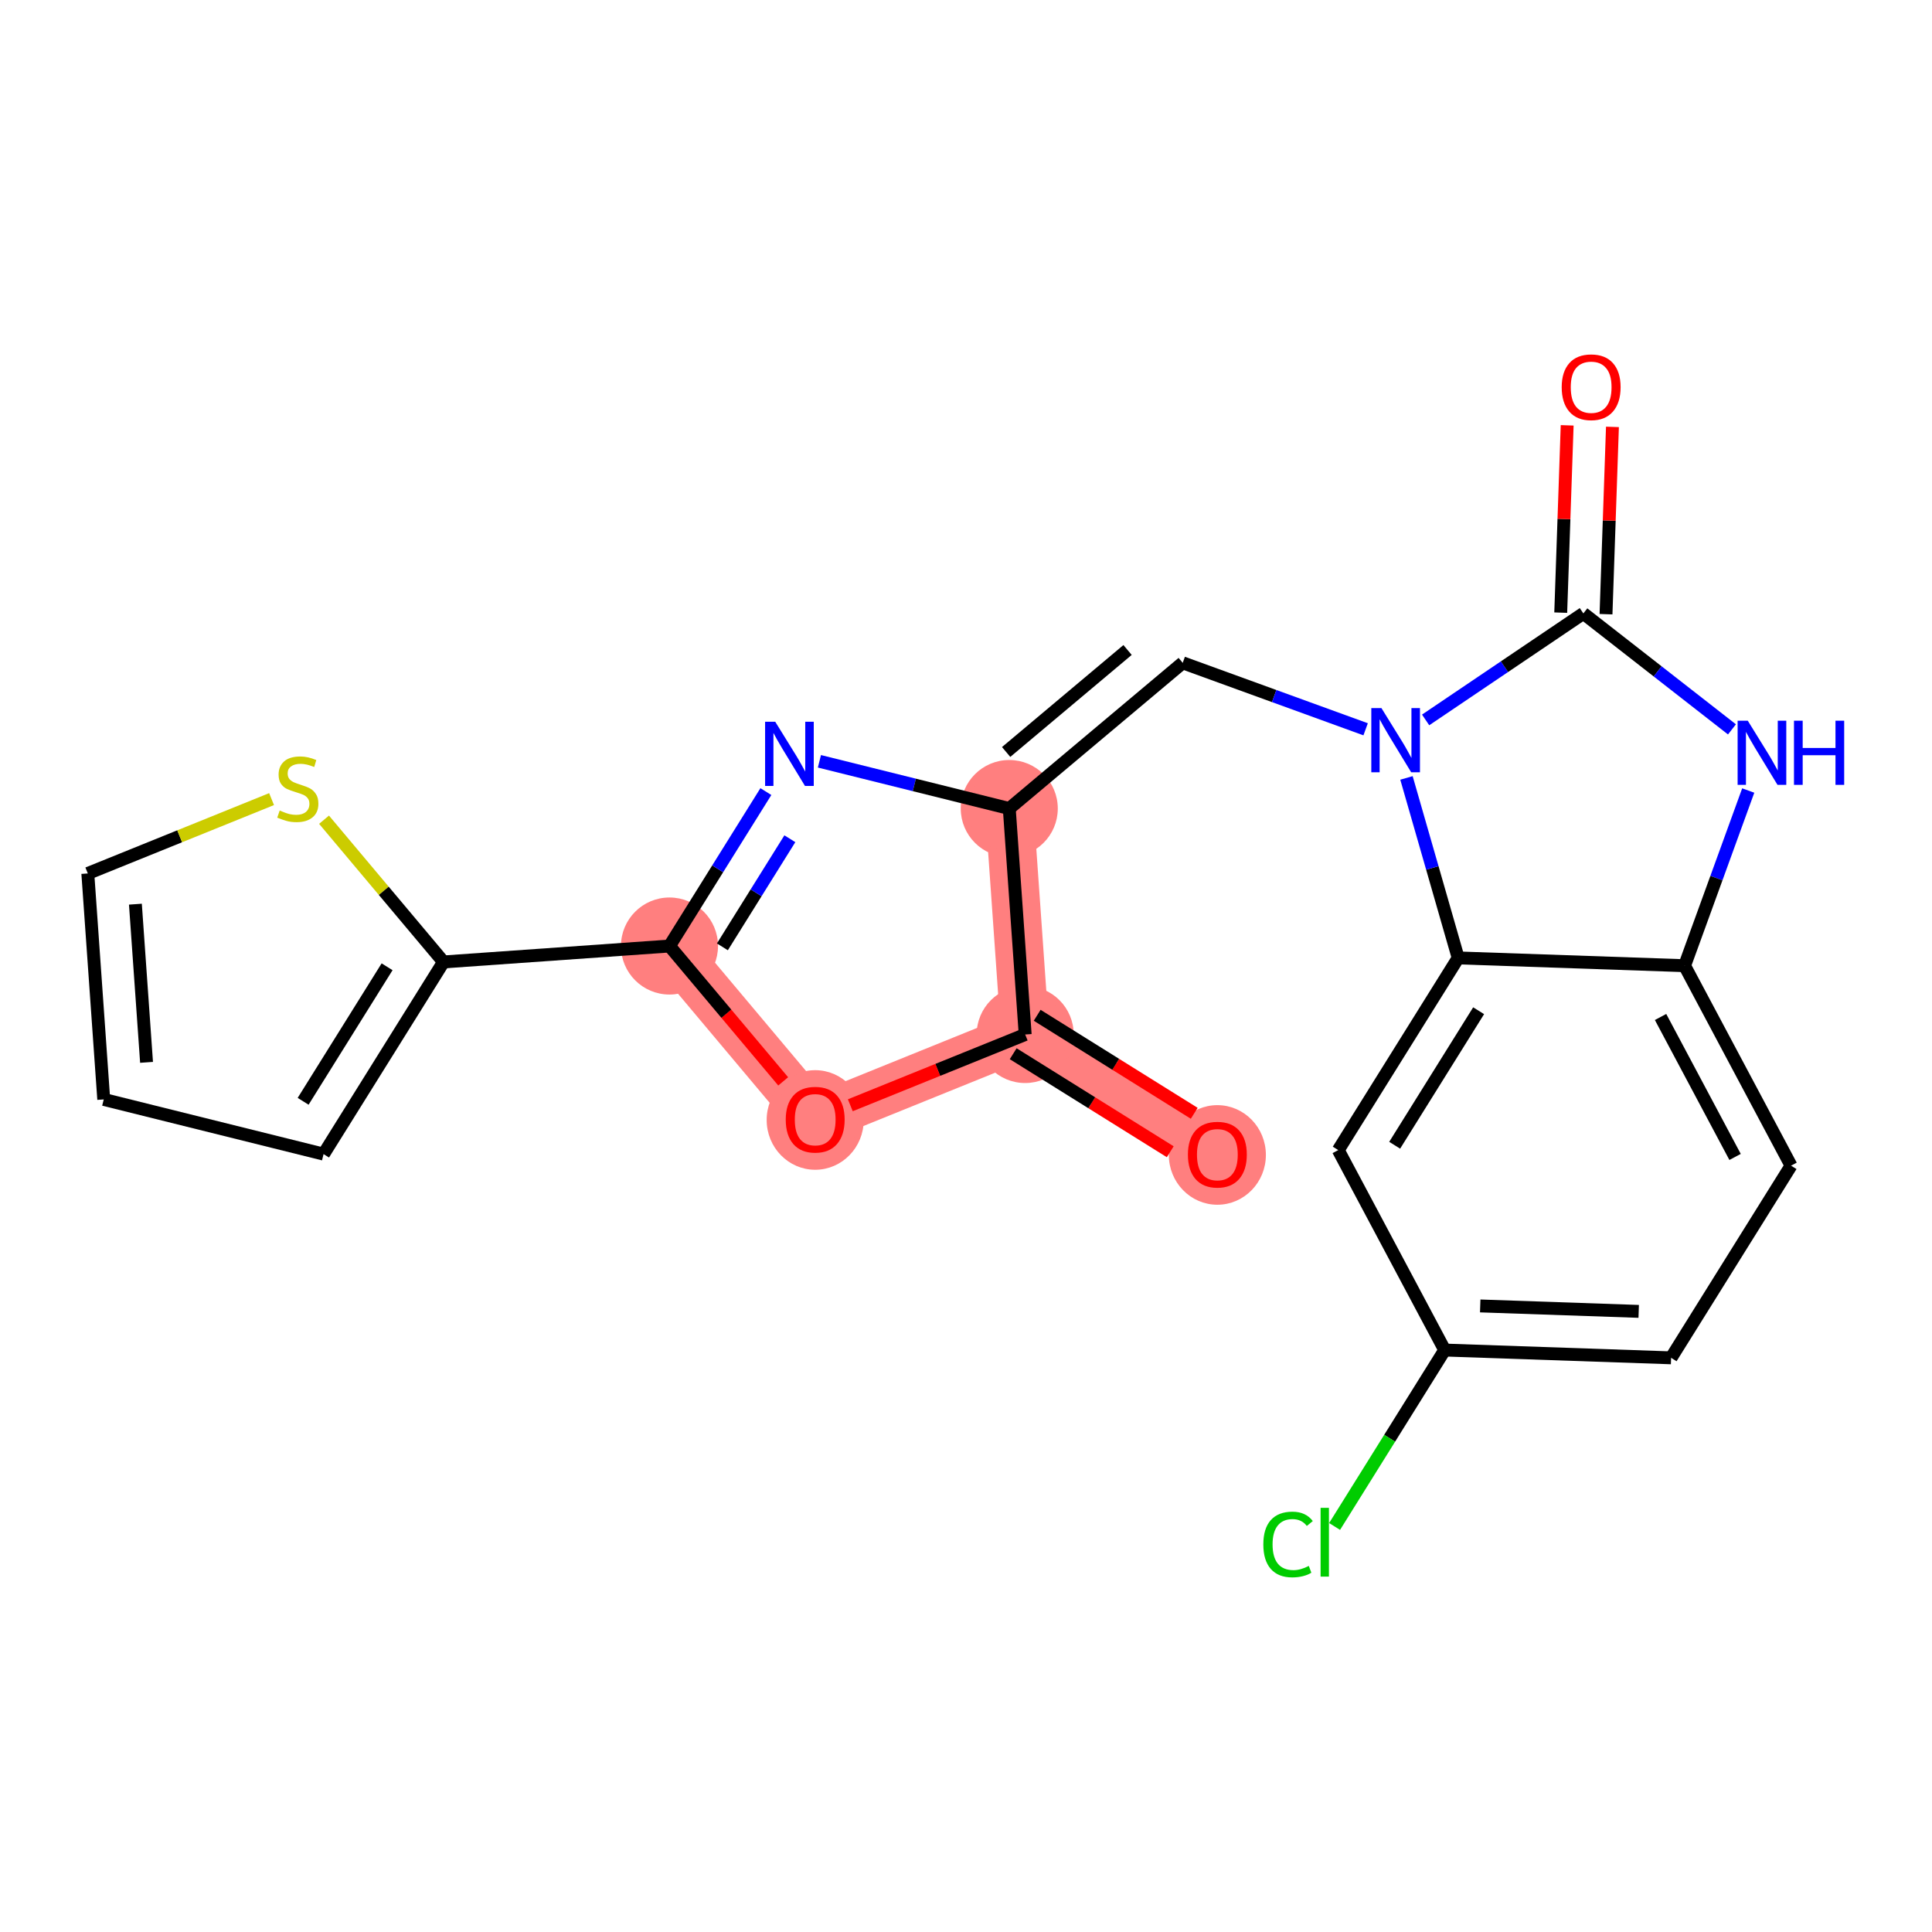<?xml version='1.0' encoding='iso-8859-1'?>
<svg version='1.1' baseProfile='full'
              xmlns='http://www.w3.org/2000/svg'
                      xmlns:rdkit='http://www.rdkit.org/xml'
                      xmlns:xlink='http://www.w3.org/1999/xlink'
                  xml:space='preserve'
width='300px' height='300px' viewBox='0 0 300 300'>
<!-- END OF HEADER -->
<rect style='opacity:1.0;fill:#FFFFFF;stroke:none' width='300' height='300' x='0' y='0'> </rect>
<rect style='opacity:1.0;fill:#FFFFFF;stroke:none' width='300' height='300' x='0' y='0'> </rect>
<path d='M 189.031,179.261 L 159.19,160.637' style='fill:none;fill-rule:evenodd;stroke:#FF7F7F;stroke-width:7.5px;stroke-linecap:butt;stroke-linejoin:miter;stroke-opacity:1' />
<path d='M 159.19,160.637 L 126.583,173.831' style='fill:none;fill-rule:evenodd;stroke:#FF7F7F;stroke-width:7.5px;stroke-linecap:butt;stroke-linejoin:miter;stroke-opacity:1' />
<path d='M 159.19,160.637 L 156.718,125.548' style='fill:none;fill-rule:evenodd;stroke:#FF7F7F;stroke-width:7.5px;stroke-linecap:butt;stroke-linejoin:miter;stroke-opacity:1' />
<path d='M 126.583,173.831 L 103.958,146.897' style='fill:none;fill-rule:evenodd;stroke:#FF7F7F;stroke-width:7.5px;stroke-linecap:butt;stroke-linejoin:miter;stroke-opacity:1' />
<ellipse cx='189.031' cy='179.339' rx='7.035' ry='7.233'  style='fill:#FF7F7F;fill-rule:evenodd;stroke:#FF7F7F;stroke-width:1.0px;stroke-linecap:butt;stroke-linejoin:miter;stroke-opacity:1' />
<ellipse cx='159.19' cy='160.637' rx='7.035' ry='7.035'  style='fill:#FF7F7F;fill-rule:evenodd;stroke:#FF7F7F;stroke-width:1.0px;stroke-linecap:butt;stroke-linejoin:miter;stroke-opacity:1' />
<ellipse cx='126.583' cy='173.909' rx='7.035' ry='7.233'  style='fill:#FF7F7F;fill-rule:evenodd;stroke:#FF7F7F;stroke-width:1.0px;stroke-linecap:butt;stroke-linejoin:miter;stroke-opacity:1' />
<ellipse cx='103.958' cy='146.897' rx='7.035' ry='7.035'  style='fill:#FF7F7F;fill-rule:evenodd;stroke:#FF7F7F;stroke-width:1.0px;stroke-linecap:butt;stroke-linejoin:miter;stroke-opacity:1' />
<ellipse cx='156.718' cy='125.548' rx='7.035' ry='7.035'  style='fill:#FF7F7F;fill-rule:evenodd;stroke:#FF7F7F;stroke-width:1.0px;stroke-linecap:butt;stroke-linejoin:miter;stroke-opacity:1' />
<path class='bond-0 atom-0 atom-1' d='M 185.441,172.874 L 173.247,165.264' style='fill:none;fill-rule:evenodd;stroke:#FF0000;stroke-width:2.0px;stroke-linecap:butt;stroke-linejoin:miter;stroke-opacity:1' />
<path class='bond-0 atom-0 atom-1' d='M 173.247,165.264 L 161.053,157.653' style='fill:none;fill-rule:evenodd;stroke:#000000;stroke-width:2.0px;stroke-linecap:butt;stroke-linejoin:miter;stroke-opacity:1' />
<path class='bond-0 atom-0 atom-1' d='M 181.716,178.843 L 169.522,171.232' style='fill:none;fill-rule:evenodd;stroke:#FF0000;stroke-width:2.0px;stroke-linecap:butt;stroke-linejoin:miter;stroke-opacity:1' />
<path class='bond-0 atom-0 atom-1' d='M 169.522,171.232 L 157.328,163.621' style='fill:none;fill-rule:evenodd;stroke:#000000;stroke-width:2.0px;stroke-linecap:butt;stroke-linejoin:miter;stroke-opacity:1' />
<path class='bond-1 atom-1 atom-2' d='M 159.19,160.637 L 145.613,166.131' style='fill:none;fill-rule:evenodd;stroke:#000000;stroke-width:2.0px;stroke-linecap:butt;stroke-linejoin:miter;stroke-opacity:1' />
<path class='bond-1 atom-1 atom-2' d='M 145.613,166.131 L 132.035,171.625' style='fill:none;fill-rule:evenodd;stroke:#FF0000;stroke-width:2.0px;stroke-linecap:butt;stroke-linejoin:miter;stroke-opacity:1' />
<path class='bond-22 atom-10 atom-1' d='M 156.718,125.548 L 159.19,160.637' style='fill:none;fill-rule:evenodd;stroke:#000000;stroke-width:2.0px;stroke-linecap:butt;stroke-linejoin:miter;stroke-opacity:1' />
<path class='bond-2 atom-2 atom-3' d='M 121.613,167.915 L 112.785,157.406' style='fill:none;fill-rule:evenodd;stroke:#FF0000;stroke-width:2.0px;stroke-linecap:butt;stroke-linejoin:miter;stroke-opacity:1' />
<path class='bond-2 atom-2 atom-3' d='M 112.785,157.406 L 103.958,146.897' style='fill:none;fill-rule:evenodd;stroke:#000000;stroke-width:2.0px;stroke-linecap:butt;stroke-linejoin:miter;stroke-opacity:1' />
<path class='bond-3 atom-3 atom-4' d='M 103.958,146.897 L 68.869,149.37' style='fill:none;fill-rule:evenodd;stroke:#000000;stroke-width:2.0px;stroke-linecap:butt;stroke-linejoin:miter;stroke-opacity:1' />
<path class='bond-8 atom-3 atom-9' d='M 103.958,146.897 L 111.441,134.907' style='fill:none;fill-rule:evenodd;stroke:#000000;stroke-width:2.0px;stroke-linecap:butt;stroke-linejoin:miter;stroke-opacity:1' />
<path class='bond-8 atom-3 atom-9' d='M 111.441,134.907 L 118.925,122.917' style='fill:none;fill-rule:evenodd;stroke:#0000FF;stroke-width:2.0px;stroke-linecap:butt;stroke-linejoin:miter;stroke-opacity:1' />
<path class='bond-8 atom-3 atom-9' d='M 112.171,147.025 L 117.409,138.632' style='fill:none;fill-rule:evenodd;stroke:#000000;stroke-width:2.0px;stroke-linecap:butt;stroke-linejoin:miter;stroke-opacity:1' />
<path class='bond-8 atom-3 atom-9' d='M 117.409,138.632 L 122.648,130.239' style='fill:none;fill-rule:evenodd;stroke:#0000FF;stroke-width:2.0px;stroke-linecap:butt;stroke-linejoin:miter;stroke-opacity:1' />
<path class='bond-4 atom-4 atom-5' d='M 68.869,149.37 L 50.244,179.211' style='fill:none;fill-rule:evenodd;stroke:#000000;stroke-width:2.0px;stroke-linecap:butt;stroke-linejoin:miter;stroke-opacity:1' />
<path class='bond-4 atom-4 atom-5' d='M 60.107,150.121 L 47.07,171.01' style='fill:none;fill-rule:evenodd;stroke:#000000;stroke-width:2.0px;stroke-linecap:butt;stroke-linejoin:miter;stroke-opacity:1' />
<path class='bond-24 atom-8 atom-4' d='M 50.317,127.285 L 59.593,138.327' style='fill:none;fill-rule:evenodd;stroke:#CCCC00;stroke-width:2.0px;stroke-linecap:butt;stroke-linejoin:miter;stroke-opacity:1' />
<path class='bond-24 atom-8 atom-4' d='M 59.593,138.327 L 68.869,149.37' style='fill:none;fill-rule:evenodd;stroke:#000000;stroke-width:2.0px;stroke-linecap:butt;stroke-linejoin:miter;stroke-opacity:1' />
<path class='bond-5 atom-5 atom-6' d='M 50.244,179.211 L 16.109,170.719' style='fill:none;fill-rule:evenodd;stroke:#000000;stroke-width:2.0px;stroke-linecap:butt;stroke-linejoin:miter;stroke-opacity:1' />
<path class='bond-6 atom-6 atom-7' d='M 16.109,170.719 L 13.636,135.63' style='fill:none;fill-rule:evenodd;stroke:#000000;stroke-width:2.0px;stroke-linecap:butt;stroke-linejoin:miter;stroke-opacity:1' />
<path class='bond-6 atom-6 atom-7' d='M 22.756,164.961 L 21.025,140.399' style='fill:none;fill-rule:evenodd;stroke:#000000;stroke-width:2.0px;stroke-linecap:butt;stroke-linejoin:miter;stroke-opacity:1' />
<path class='bond-7 atom-7 atom-8' d='M 13.636,135.63 L 27.903,129.857' style='fill:none;fill-rule:evenodd;stroke:#000000;stroke-width:2.0px;stroke-linecap:butt;stroke-linejoin:miter;stroke-opacity:1' />
<path class='bond-7 atom-7 atom-8' d='M 27.903,129.857 L 42.17,124.084' style='fill:none;fill-rule:evenodd;stroke:#CCCC00;stroke-width:2.0px;stroke-linecap:butt;stroke-linejoin:miter;stroke-opacity:1' />
<path class='bond-9 atom-9 atom-10' d='M 127.239,118.215 L 141.978,121.882' style='fill:none;fill-rule:evenodd;stroke:#0000FF;stroke-width:2.0px;stroke-linecap:butt;stroke-linejoin:miter;stroke-opacity:1' />
<path class='bond-9 atom-9 atom-10' d='M 141.978,121.882 L 156.718,125.548' style='fill:none;fill-rule:evenodd;stroke:#000000;stroke-width:2.0px;stroke-linecap:butt;stroke-linejoin:miter;stroke-opacity:1' />
<path class='bond-10 atom-10 atom-11' d='M 156.718,125.548 L 183.652,102.923' style='fill:none;fill-rule:evenodd;stroke:#000000;stroke-width:2.0px;stroke-linecap:butt;stroke-linejoin:miter;stroke-opacity:1' />
<path class='bond-10 atom-10 atom-11' d='M 156.233,116.767 L 175.087,100.93' style='fill:none;fill-rule:evenodd;stroke:#000000;stroke-width:2.0px;stroke-linecap:butt;stroke-linejoin:miter;stroke-opacity:1' />
<path class='bond-11 atom-11 atom-12' d='M 183.652,102.923 L 197.854,108.083' style='fill:none;fill-rule:evenodd;stroke:#000000;stroke-width:2.0px;stroke-linecap:butt;stroke-linejoin:miter;stroke-opacity:1' />
<path class='bond-11 atom-11 atom-12' d='M 197.854,108.083 L 212.055,113.244' style='fill:none;fill-rule:evenodd;stroke:#0000FF;stroke-width:2.0px;stroke-linecap:butt;stroke-linejoin:miter;stroke-opacity:1' />
<path class='bond-12 atom-12 atom-13' d='M 221.37,111.791 L 233.617,103.521' style='fill:none;fill-rule:evenodd;stroke:#0000FF;stroke-width:2.0px;stroke-linecap:butt;stroke-linejoin:miter;stroke-opacity:1' />
<path class='bond-12 atom-12 atom-13' d='M 233.617,103.521 L 245.864,95.251' style='fill:none;fill-rule:evenodd;stroke:#000000;stroke-width:2.0px;stroke-linecap:butt;stroke-linejoin:miter;stroke-opacity:1' />
<path class='bond-23 atom-22 atom-12' d='M 226.427,148.744 L 222.412,134.77' style='fill:none;fill-rule:evenodd;stroke:#000000;stroke-width:2.0px;stroke-linecap:butt;stroke-linejoin:miter;stroke-opacity:1' />
<path class='bond-23 atom-22 atom-12' d='M 222.412,134.77 L 218.396,120.797' style='fill:none;fill-rule:evenodd;stroke:#0000FF;stroke-width:2.0px;stroke-linecap:butt;stroke-linejoin:miter;stroke-opacity:1' />
<path class='bond-13 atom-13 atom-14' d='M 249.38,95.371 L 249.88,80.83' style='fill:none;fill-rule:evenodd;stroke:#000000;stroke-width:2.0px;stroke-linecap:butt;stroke-linejoin:miter;stroke-opacity:1' />
<path class='bond-13 atom-13 atom-14' d='M 249.88,80.83 L 250.38,66.288' style='fill:none;fill-rule:evenodd;stroke:#FF0000;stroke-width:2.0px;stroke-linecap:butt;stroke-linejoin:miter;stroke-opacity:1' />
<path class='bond-13 atom-13 atom-14' d='M 242.349,95.13 L 242.849,80.588' style='fill:none;fill-rule:evenodd;stroke:#000000;stroke-width:2.0px;stroke-linecap:butt;stroke-linejoin:miter;stroke-opacity:1' />
<path class='bond-13 atom-13 atom-14' d='M 242.849,80.588 L 243.349,66.046' style='fill:none;fill-rule:evenodd;stroke:#FF0000;stroke-width:2.0px;stroke-linecap:butt;stroke-linejoin:miter;stroke-opacity:1' />
<path class='bond-14 atom-13 atom-15' d='M 245.864,95.251 L 257.401,104.254' style='fill:none;fill-rule:evenodd;stroke:#000000;stroke-width:2.0px;stroke-linecap:butt;stroke-linejoin:miter;stroke-opacity:1' />
<path class='bond-14 atom-13 atom-15' d='M 257.401,104.254 L 268.938,113.257' style='fill:none;fill-rule:evenodd;stroke:#0000FF;stroke-width:2.0px;stroke-linecap:butt;stroke-linejoin:miter;stroke-opacity:1' />
<path class='bond-15 atom-15 atom-16' d='M 271.465,122.752 L 266.524,136.353' style='fill:none;fill-rule:evenodd;stroke:#0000FF;stroke-width:2.0px;stroke-linecap:butt;stroke-linejoin:miter;stroke-opacity:1' />
<path class='bond-15 atom-15 atom-16' d='M 266.524,136.353 L 261.582,149.953' style='fill:none;fill-rule:evenodd;stroke:#000000;stroke-width:2.0px;stroke-linecap:butt;stroke-linejoin:miter;stroke-opacity:1' />
<path class='bond-16 atom-16 atom-17' d='M 261.582,149.953 L 278.112,181.003' style='fill:none;fill-rule:evenodd;stroke:#000000;stroke-width:2.0px;stroke-linecap:butt;stroke-linejoin:miter;stroke-opacity:1' />
<path class='bond-16 atom-16 atom-17' d='M 257.851,157.917 L 269.423,179.651' style='fill:none;fill-rule:evenodd;stroke:#000000;stroke-width:2.0px;stroke-linecap:butt;stroke-linejoin:miter;stroke-opacity:1' />
<path class='bond-25 atom-22 atom-16' d='M 226.427,148.744 L 261.582,149.953' style='fill:none;fill-rule:evenodd;stroke:#000000;stroke-width:2.0px;stroke-linecap:butt;stroke-linejoin:miter;stroke-opacity:1' />
<path class='bond-17 atom-17 atom-18' d='M 278.112,181.003 L 259.488,210.843' style='fill:none;fill-rule:evenodd;stroke:#000000;stroke-width:2.0px;stroke-linecap:butt;stroke-linejoin:miter;stroke-opacity:1' />
<path class='bond-18 atom-18 atom-19' d='M 259.488,210.843 L 224.333,209.635' style='fill:none;fill-rule:evenodd;stroke:#000000;stroke-width:2.0px;stroke-linecap:butt;stroke-linejoin:miter;stroke-opacity:1' />
<path class='bond-18 atom-18 atom-19' d='M 254.456,203.631 L 229.848,202.785' style='fill:none;fill-rule:evenodd;stroke:#000000;stroke-width:2.0px;stroke-linecap:butt;stroke-linejoin:miter;stroke-opacity:1' />
<path class='bond-19 atom-19 atom-20' d='M 224.333,209.635 L 215.784,223.332' style='fill:none;fill-rule:evenodd;stroke:#000000;stroke-width:2.0px;stroke-linecap:butt;stroke-linejoin:miter;stroke-opacity:1' />
<path class='bond-19 atom-19 atom-20' d='M 215.784,223.332 L 207.235,237.029' style='fill:none;fill-rule:evenodd;stroke:#00CC00;stroke-width:2.0px;stroke-linecap:butt;stroke-linejoin:miter;stroke-opacity:1' />
<path class='bond-20 atom-19 atom-21' d='M 224.333,209.635 L 207.802,178.585' style='fill:none;fill-rule:evenodd;stroke:#000000;stroke-width:2.0px;stroke-linecap:butt;stroke-linejoin:miter;stroke-opacity:1' />
<path class='bond-21 atom-21 atom-22' d='M 207.802,178.585 L 226.427,148.744' style='fill:none;fill-rule:evenodd;stroke:#000000;stroke-width:2.0px;stroke-linecap:butt;stroke-linejoin:miter;stroke-opacity:1' />
<path class='bond-21 atom-21 atom-22' d='M 216.564,177.834 L 229.601,156.945' style='fill:none;fill-rule:evenodd;stroke:#000000;stroke-width:2.0px;stroke-linecap:butt;stroke-linejoin:miter;stroke-opacity:1' />
<path  class='atom-0' d='M 184.458 179.289
Q 184.458 176.898, 185.64 175.561
Q 186.822 174.224, 189.031 174.224
Q 191.24 174.224, 192.422 175.561
Q 193.604 176.898, 193.604 179.289
Q 193.604 181.71, 192.408 183.088
Q 191.212 184.453, 189.031 184.453
Q 186.836 184.453, 185.64 183.088
Q 184.458 181.724, 184.458 179.289
M 189.031 183.328
Q 190.55 183.328, 191.367 182.315
Q 192.197 181.287, 192.197 179.289
Q 192.197 177.334, 191.367 176.349
Q 190.55 175.35, 189.031 175.35
Q 187.511 175.35, 186.681 176.335
Q 185.865 177.32, 185.865 179.289
Q 185.865 181.302, 186.681 182.315
Q 187.511 183.328, 189.031 183.328
' fill='#FF0000'/>
<path  class='atom-2' d='M 122.01 173.86
Q 122.01 171.468, 123.192 170.131
Q 124.374 168.794, 126.583 168.794
Q 128.792 168.794, 129.974 170.131
Q 131.156 171.468, 131.156 173.86
Q 131.156 176.28, 129.96 177.659
Q 128.764 179.023, 126.583 179.023
Q 124.388 179.023, 123.192 177.659
Q 122.01 176.294, 122.01 173.86
M 126.583 177.898
Q 128.102 177.898, 128.918 176.885
Q 129.749 175.858, 129.749 173.86
Q 129.749 171.904, 128.918 170.919
Q 128.102 169.92, 126.583 169.92
Q 125.063 169.92, 124.233 170.905
Q 123.417 171.89, 123.417 173.86
Q 123.417 175.872, 124.233 176.885
Q 125.063 177.898, 126.583 177.898
' fill='#FF0000'/>
<path  class='atom-8' d='M 43.43 125.855
Q 43.542 125.897, 44.007 126.094
Q 44.471 126.291, 44.977 126.418
Q 45.498 126.53, 46.005 126.53
Q 46.947 126.53, 47.496 126.08
Q 48.045 125.616, 48.045 124.814
Q 48.045 124.265, 47.763 123.927
Q 47.496 123.589, 47.074 123.407
Q 46.652 123.224, 45.948 123.013
Q 45.062 122.745, 44.527 122.492
Q 44.007 122.239, 43.627 121.704
Q 43.261 121.169, 43.261 120.269
Q 43.261 119.017, 44.105 118.243
Q 44.963 117.469, 46.652 117.469
Q 47.806 117.469, 49.114 118.018
L 48.791 119.101
Q 47.594 118.609, 46.694 118.609
Q 45.723 118.609, 45.188 119.017
Q 44.654 119.411, 44.668 120.1
Q 44.668 120.635, 44.935 120.958
Q 45.217 121.282, 45.611 121.465
Q 46.019 121.648, 46.694 121.859
Q 47.594 122.14, 48.129 122.422
Q 48.664 122.703, 49.044 123.28
Q 49.438 123.843, 49.438 124.814
Q 49.438 126.192, 48.509 126.938
Q 47.594 127.67, 46.061 127.67
Q 45.174 127.67, 44.499 127.473
Q 43.838 127.29, 43.05 126.966
L 43.43 125.855
' fill='#CCCC00'/>
<path  class='atom-9' d='M 120.38 112.076
L 123.644 117.352
Q 123.968 117.873, 124.489 118.815
Q 125.009 119.758, 125.037 119.814
L 125.037 112.076
L 126.36 112.076
L 126.36 122.037
L 124.995 122.037
L 121.492 116.269
Q 121.084 115.593, 120.647 114.819
Q 120.225 114.045, 120.099 113.806
L 120.099 122.037
L 118.804 122.037
L 118.804 112.076
L 120.38 112.076
' fill='#0000FF'/>
<path  class='atom-12' d='M 214.511 109.955
L 217.775 115.232
Q 218.099 115.752, 218.619 116.695
Q 219.14 117.638, 219.168 117.694
L 219.168 109.955
L 220.491 109.955
L 220.491 119.917
L 219.126 119.917
L 215.622 114.148
Q 215.214 113.473, 214.778 112.699
Q 214.356 111.925, 214.229 111.686
L 214.229 119.917
L 212.935 119.917
L 212.935 109.955
L 214.511 109.955
' fill='#0000FF'/>
<path  class='atom-14' d='M 242.5 60.124
Q 242.5 57.732, 243.682 56.395
Q 244.864 55.058, 247.073 55.058
Q 249.282 55.058, 250.464 56.395
Q 251.646 57.732, 251.646 60.124
Q 251.646 62.544, 250.45 63.923
Q 249.254 65.287, 247.073 65.287
Q 244.878 65.287, 243.682 63.923
Q 242.5 62.558, 242.5 60.124
M 247.073 64.162
Q 248.593 64.162, 249.409 63.149
Q 250.239 62.122, 250.239 60.124
Q 250.239 58.168, 249.409 57.183
Q 248.593 56.184, 247.073 56.184
Q 245.553 56.184, 244.723 57.169
Q 243.907 58.154, 243.907 60.124
Q 243.907 62.136, 244.723 63.149
Q 245.553 64.162, 247.073 64.162
' fill='#FF0000'/>
<path  class='atom-15' d='M 271.393 111.911
L 274.657 117.188
Q 274.981 117.708, 275.501 118.651
Q 276.022 119.594, 276.05 119.65
L 276.05 111.911
L 277.373 111.911
L 277.373 121.873
L 276.008 121.873
L 272.504 116.104
Q 272.096 115.429, 271.66 114.655
Q 271.238 113.881, 271.111 113.642
L 271.111 121.873
L 269.817 121.873
L 269.817 111.911
L 271.393 111.911
' fill='#0000FF'/>
<path  class='atom-15' d='M 278.569 111.911
L 279.919 111.911
L 279.919 116.146
L 285.013 116.146
L 285.013 111.911
L 286.364 111.911
L 286.364 121.873
L 285.013 121.873
L 285.013 117.272
L 279.919 117.272
L 279.919 121.873
L 278.569 121.873
L 278.569 111.911
' fill='#0000FF'/>
<path  class='atom-20' d='M 196.169 239.82
Q 196.169 237.344, 197.323 236.049
Q 198.49 234.741, 200.699 234.741
Q 202.754 234.741, 203.851 236.19
L 202.923 236.95
Q 202.12 235.894, 200.699 235.894
Q 199.194 235.894, 198.392 236.908
Q 197.604 237.907, 197.604 239.82
Q 197.604 241.79, 198.42 242.803
Q 199.25 243.816, 200.854 243.816
Q 201.952 243.816, 203.232 243.155
L 203.626 244.21
Q 203.105 244.548, 202.317 244.745
Q 201.53 244.942, 200.657 244.942
Q 198.49 244.942, 197.323 243.619
Q 196.169 242.297, 196.169 239.82
' fill='#00CC00'/>
<path  class='atom-20' d='M 205.061 234.136
L 206.356 234.136
L 206.356 244.815
L 205.061 244.815
L 205.061 234.136
' fill='#00CC00'/>
</svg>
